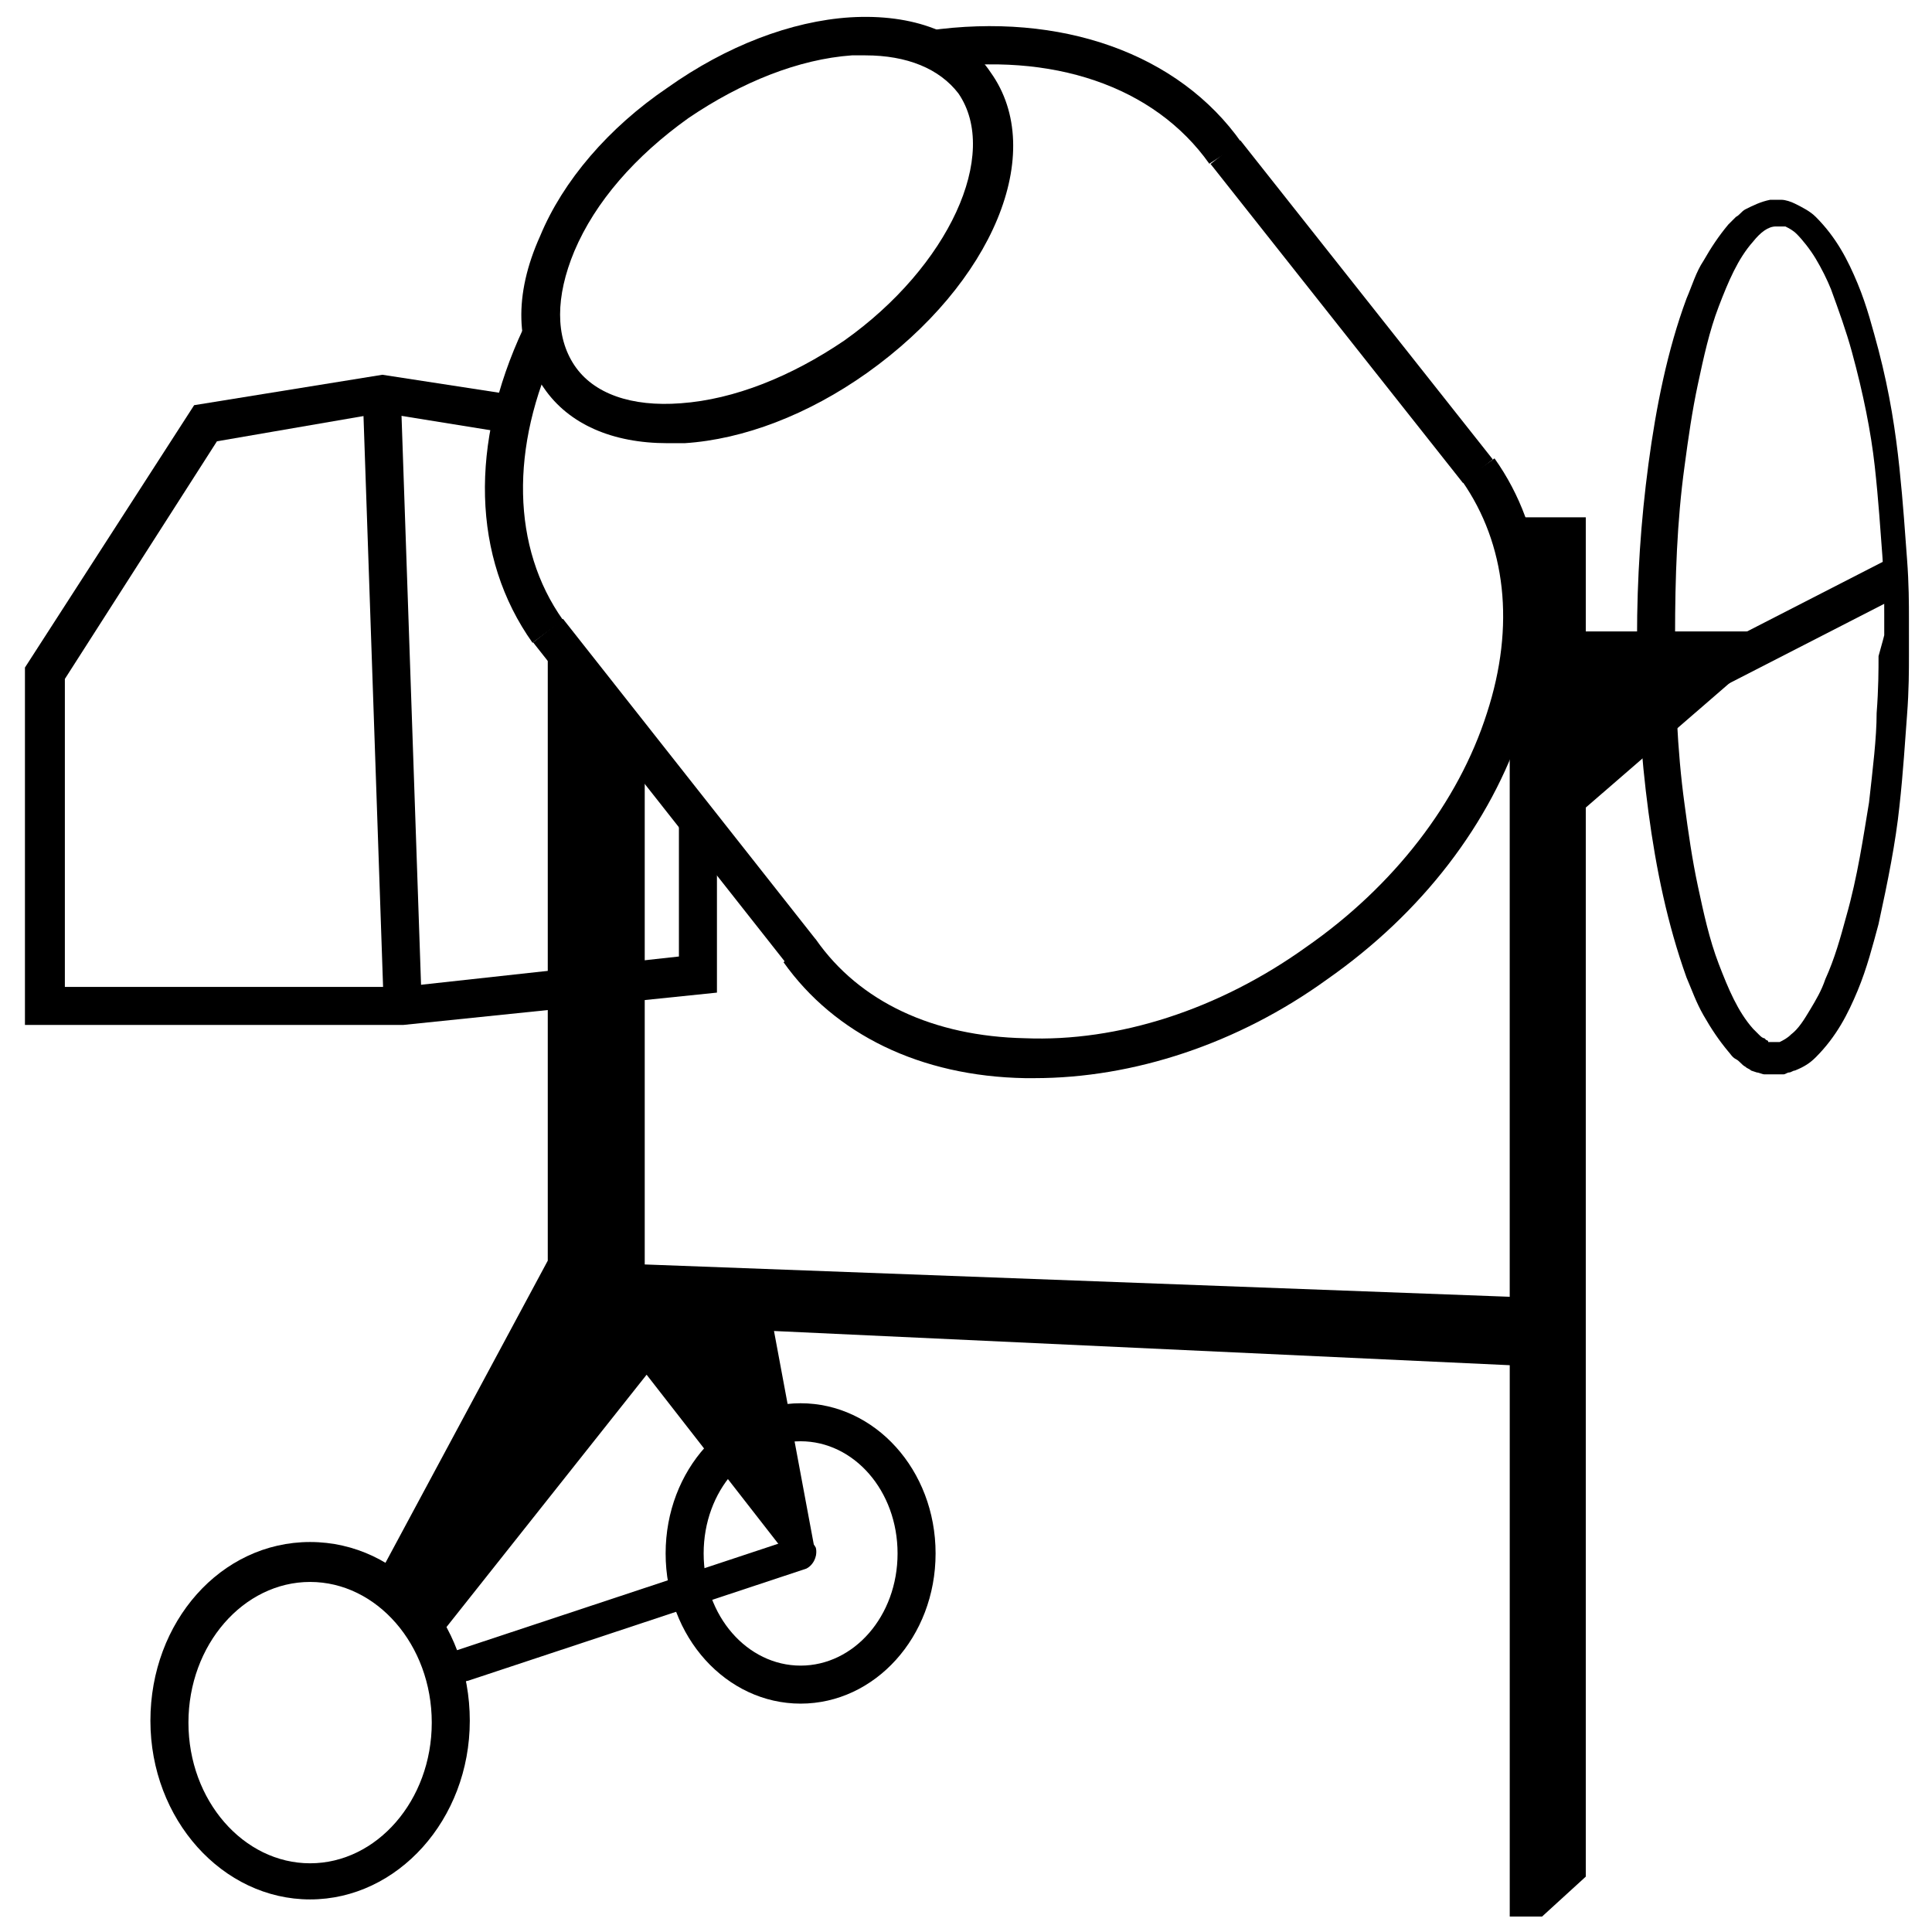 <?xml version="1.0" encoding="UTF-8"?>
<!-- The Best Svg Icon site in the world: iconSvg.co, Visit us! https://iconsvg.co -->
<svg width="800px" height="800px" version="1.1" viewBox="144 144 512 512" xmlns="http://www.w3.org/2000/svg">
 <defs>
  <clipPath id="b">
   <path d="m241 281h324v370.9h-324z"/>
  </clipPath>
  <clipPath id="a">
   <path d="m282 148.09h131v113.91h-131z"/>
  </clipPath>
 </defs>
 <path d="m418.14 429.72h-2.519c-27.711-0.504-50.383-11.586-63.984-30.73l8.566-6.047c11.586 16.625 31.234 25.695 55.418 26.199 24.688 1.008 51.387-7.559 74.562-24.184 23.176-16.121 40.305-38.289 47.863-61.969 7.559-23.176 5.039-44.84-6.551-61.465l8.566-6.047c13.602 19.145 16.121 44.336 7.559 70.535-8.566 26.195-26.703 49.875-51.895 67.508-23.68 17.133-51.391 26.199-77.586 26.199z"/>
 <path d="m464.48 187.39c-14.609-20.656-41.816-29.727-73.051-25.191l-1.512-10.078c35.266-5.039 66.504 6.047 83.129 29.727z"/>
 <path d="m285.13 314.35c-16.121-22.672-16.625-52.898-2.519-83.129l9.07 4.535c-12.594 26.699-12.09 53.402 1.512 72.547z"/>
 <path d="m472.71 181.2 66.898 84.547-7.902 6.254-66.898-84.547z"/>
 <path d="m293.2 308.01 67.07 85.051-7.91 6.238-67.07-85.051z"/>
 <path d="m226.18 563.23c17.633 0 32.242 16.625 32.242 37.281s-14.609 37.281-32.242 37.281c-17.633 0-32.242-16.625-32.242-37.281s14.609-37.281 32.242-37.281m0-10.582c-23.68 0-42.32 21.16-42.32 47.359s19.145 47.359 42.32 47.359c23.176 0 42.32-21.16 42.32-47.359s-18.641-47.359-42.32-47.359z"/>
 <path d="m356.17 525.95c14.105 0 25.695 13.098 25.695 29.727 0 16.625-11.586 29.727-25.695 29.727-14.105 0-25.695-13.098-25.695-29.727 0-16.625 11.586-29.727 25.695-29.727m0-10.074c-19.648 0-35.77 17.633-35.77 39.801s16.121 39.801 35.77 39.801c19.648 0 35.77-17.633 35.77-39.801s-16.121-39.801-35.77-39.801z"/>
 <path d="m266.49 585.4 89.68-29.727"/>
 <path d="m266.49 589.93c-2.016 0-3.527-1.008-4.031-3.023-0.504-2.016 0.504-4.535 2.519-5.543l89.68-29.723c2.016-0.504 4.535 0.504 5.543 2.519 0.504 2.016-0.504 4.535-2.519 5.543l-89.68 29.727c-0.504-0.004-1.008 0.5-1.512 0.5z"/>
 <g clip-path="url(#b)">
  <path d="m544.09 281.1v206.56l-229.23-8.566v-135.02l-25.695-32.746v166.76l-47.359 88.164c1.512 1.512 3.527 2.519 5.039 4.031 4.031 3.527 7.559 7.055 10.578 11.082l57.938-73.051 37.281 47.863h7.559l-11.082-59.449 194.98 9.066v146.11h8.566l11.586-10.578v-360.23z"/>
 </g>
 <path d="m250.87 415.62h-100.26v-94.715l44.84-69.527 49.875-8.062 32.75 5.039-1.512 10.078-31.238-5.039-43.832 7.555-40.305 62.977v81.617h89.176l73.555-8.059v-35.77h10.078v45.34z"/>
 <path d="m250.2 248.07 5.562 162.13-10.07 0.344-5.562-162.13z"/>
 <g clip-path="url(#a)">
  <path d="m320.9 261.45c-14.609 0-26.199-5.039-32.746-14.609-7.559-10.578-8.062-24.688-1.008-40.305 6.047-14.609 18.137-28.719 33.754-39.297 15.617-11.082 32.746-17.633 48.367-18.641 16.625-1.008 30.23 4.031 37.281 14.609 15.113 21.16 0.504 55.922-32.746 79.602-15.617 11.082-32.746 17.633-48.367 18.641h-4.535zm52.395-102.78h-3.527c-14.105 1.008-29.223 7.055-43.328 16.625-14.105 10.078-24.688 22.168-30.23 35.266-5.039 12.09-5.039 22.672 0 30.23 5.039 7.559 15.113 11.082 28.215 10.078 14.105-1.008 29.223-7.055 43.328-16.625 27.711-19.648 41.312-49.375 30.23-65.496-5.039-6.551-13.605-10.078-24.688-10.078z"/>
 </g>
 <path d="m618.15 311.33h-63.984v55.418z"/>
 <path d="m649.89 312.34v5.543c0 3.527 0 9.07-0.504 15.617-0.504 6.551-1.008 15.113-2.016 24.184-1.008 9.574-3.023 19.648-5.543 31.234-1.512 5.543-3.023 11.586-5.543 17.633s-5.543 12.09-11.082 17.633c-1.512 1.512-3.023 2.519-5.543 3.527-0.504 0-1.008 0.504-1.512 0.504-0.504 0-1.008 0.504-1.512 0.504h-2.016-0.504-1.008-0.504-1.008c-0.504 0-1.512-0.504-2.016-0.504l-1.512-0.504c-0.504-0.504-1.008-0.504-1.512-1.008-1.008-0.504-1.512-1.512-2.519-2.016-1.008-0.504-1.512-1.512-2.016-2.016-2.519-3.023-4.535-6.047-6.551-9.574s-3.023-6.551-4.535-10.078c-5.039-14.105-8.062-28.719-10.078-43.832-2.016-15.113-3.023-30.73-3.023-46.352 0-15.617 1.008-30.73 3.023-45.848 2.016-15.113 5.039-30.23 10.078-43.832 1.512-3.527 2.519-7.055 4.535-10.078 2.016-3.527 4.031-6.551 6.551-9.574 0.504-0.504 1.512-1.512 2.016-2.016 1.008-0.504 1.512-1.512 2.519-2.016 2.016-1.008 4.031-2.016 6.551-2.519h1.512 0.504 1.008c1.008 0 2.519 0.504 3.527 1.008 2.016 1.008 4.031 2.016 5.543 3.527 5.543 5.543 8.566 11.586 11.082 17.633 2.519 6.047 4.031 12.09 5.543 17.633 3.023 11.586 4.535 21.664 5.543 31.234 1.008 9.574 1.512 17.633 2.016 24.184 0.504 6.551 0.504 12.09 0.504 15.617v4.551zm-6.547 0v-5.543c0-3.527 0-8.566-0.504-15.617-0.504-6.551-1.008-14.609-2.016-23.68-1.008-9.07-3.023-19.145-6.047-30.23-1.512-5.543-3.527-11.082-5.543-16.625-1.008-2.519-2.519-5.543-4.031-8.062s-3.527-5.039-5.039-6.551c-1.008-1.008-2.016-1.512-3.023-2.016h-0.504-0.504-1.008c-0.504 0 0.504 0 0 0h-0.504c-2.016 0-4.031 1.512-6.047 4.031-4.031 4.535-6.551 10.578-9.07 17.129s-4.031 13.602-5.543 20.656-2.519 14.105-3.527 21.664c-2.016 14.609-2.519 29.727-2.519 44.84s0.504 30.23 2.519 44.84c1.008 7.559 2.016 14.609 3.527 21.664 1.512 7.055 3.023 14.105 5.543 20.656 2.519 6.551 5.039 12.594 9.07 17.129 0.504 0.504 1.008 1.008 1.512 1.512 0.504 0.504 1.008 1.008 1.512 1.008l0.504 0.504s0.504 0 0.504 0.504h0.504 0.504 1.008-0.504 0.504 0.504 0.504c1.008-0.504 2.016-1.008 3.023-2.016 2.016-1.512 3.527-4.031 5.039-6.551s3.023-5.039 4.031-8.062c2.519-5.543 4.031-11.082 5.543-16.625 3.023-10.578 4.535-21.16 6.047-30.23 1.008-9.07 2.016-17.129 2.016-23.68 0.504-6.551 0.504-11.586 0.504-15.113 1.008-3.519 1.512-5.535 1.512-5.535z"/>
 <path d="m644.4 292.15 4.598 8.965-63.656 32.652-4.598-8.965z"/>
</svg>